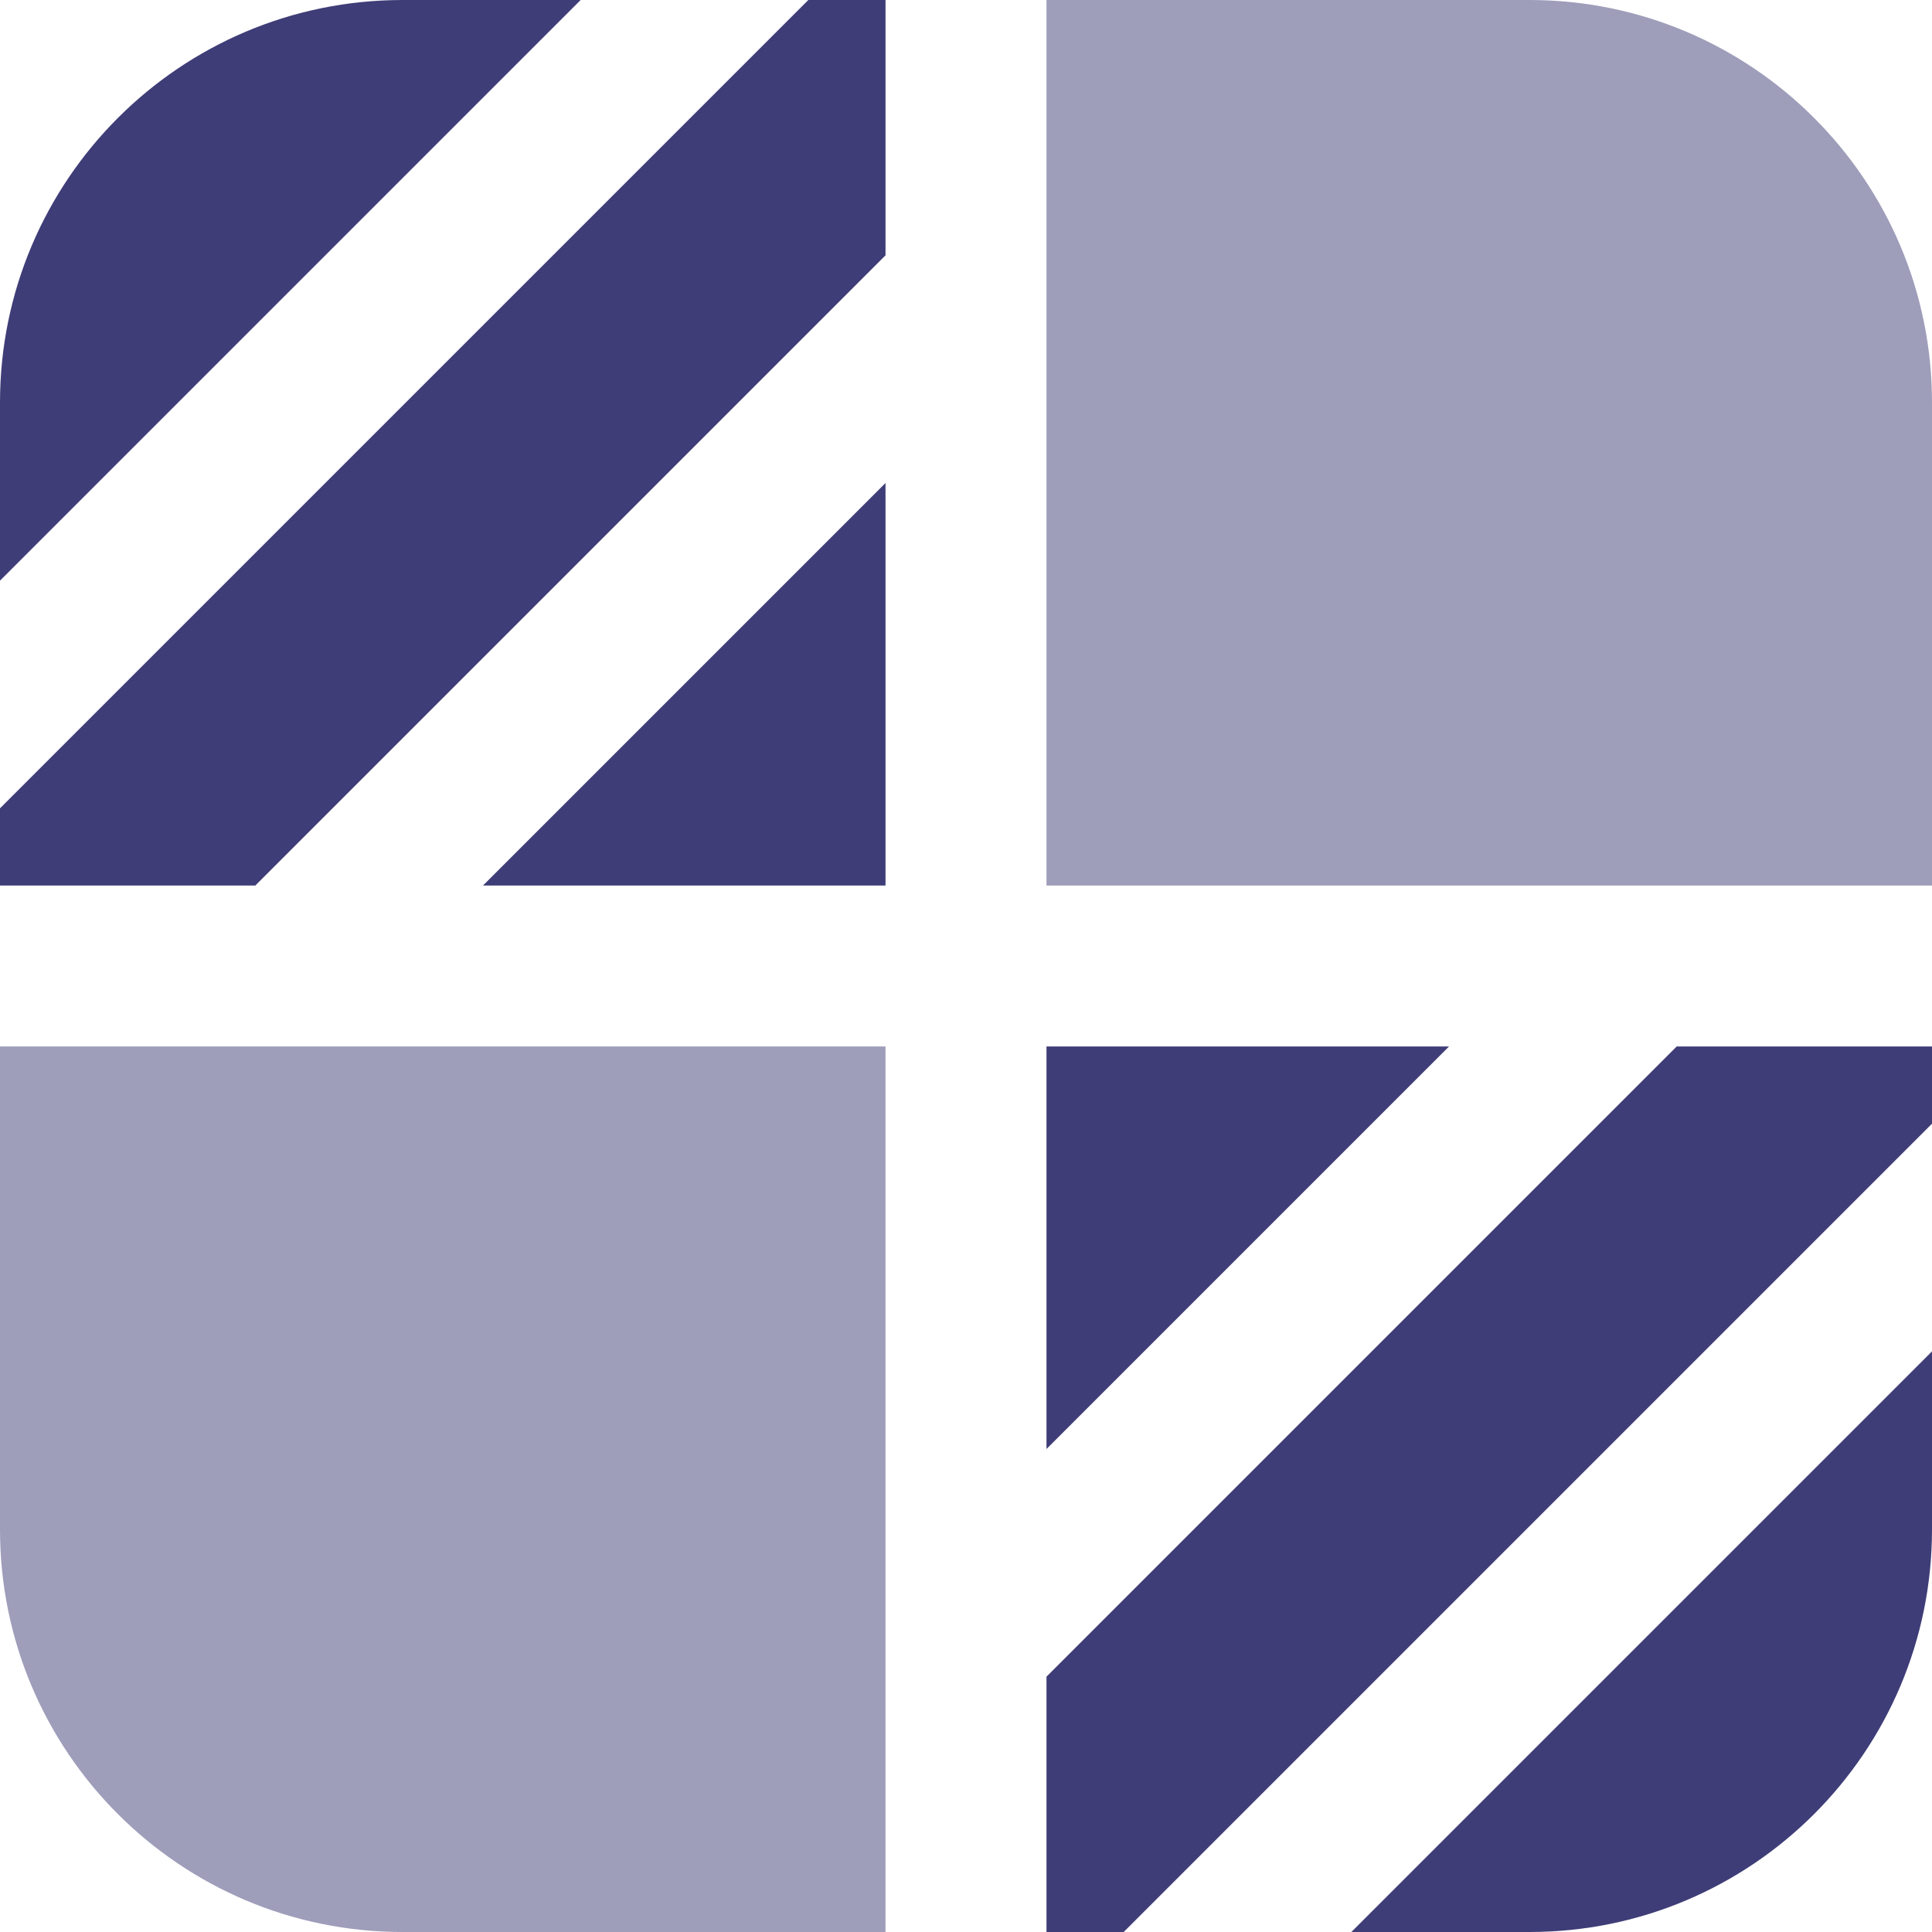 <?xml version="1.0" encoding="UTF-8"?>
<!DOCTYPE svg PUBLIC "-//W3C//DTD SVG 1.1//EN" "http://www.w3.org/Graphics/SVG/1.1/DTD/svg11.dtd">
<!-- Creator: CorelDRAW -->
<svg xmlns="http://www.w3.org/2000/svg" xml:space="preserve" width="0.5in" height="0.5in" version="1.1" style="shape-rendering:geometricPrecision; text-rendering:geometricPrecision; image-rendering:optimizeQuality; fill-rule:evenodd; clip-rule:evenodd"
viewBox="0 0 500 500"
 xmlns:xlink="http://www.w3.org/1999/xlink"
 xmlns:xodm="http://www.corel.com/coreldraw/odm/2003"
 data-name="Layer 1">
 <defs>
  <style type="text/css">
   <![CDATA[
    .fil0 {fill:#3F3D77;fill-rule:nonzero}
    .fil1 {fill:#3F3D77;fill-rule:nonzero;fill-opacity:0.502}
   ]]>
  </style>
 </defs>
 <g id="Layer_x0020_1">
  <path class="fil0" d="M150.27 0l-46.1 0c-57.52,0 -104.17,46.65 -104.17,104.17l0 46.1 150.27 -150.27z"/>
  <path class="fil0" d="M349.73 500l46.1 0c57.52,0 104.17,-46.65 104.17,-104.17l0 -46.1 -150.27 150.27z"/>
  <polygon class="fil0" points="229.17,125 125,229.17 229.17,229.17 "/>
  <path class="fil1" d="M229.17 270.83l-229.17 0 0 125c0,57.52 46.65,104.17 104.17,104.17l125 0 0 -229.17z"/>
  <polygon class="fil0" points="500,270.83 433.92,270.83 270.83,433.92 270.83,500 290.81,500 500,290.81 "/>
  <polygon class="fil0" points="270.83,375 375,270.83 270.83,270.83 "/>
  <polygon class="fil0" points="229.17,0 209.19,0 -0,209.19 -0,229.17 66.08,229.17 229.17,66.08 "/>
  <path class="fil1" d="M270.83 0l125 0c57.52,0 104.17,46.65 104.17,104.17l0 125 -229.17 0 0 -229.17z"/>
 </g>
</svg>